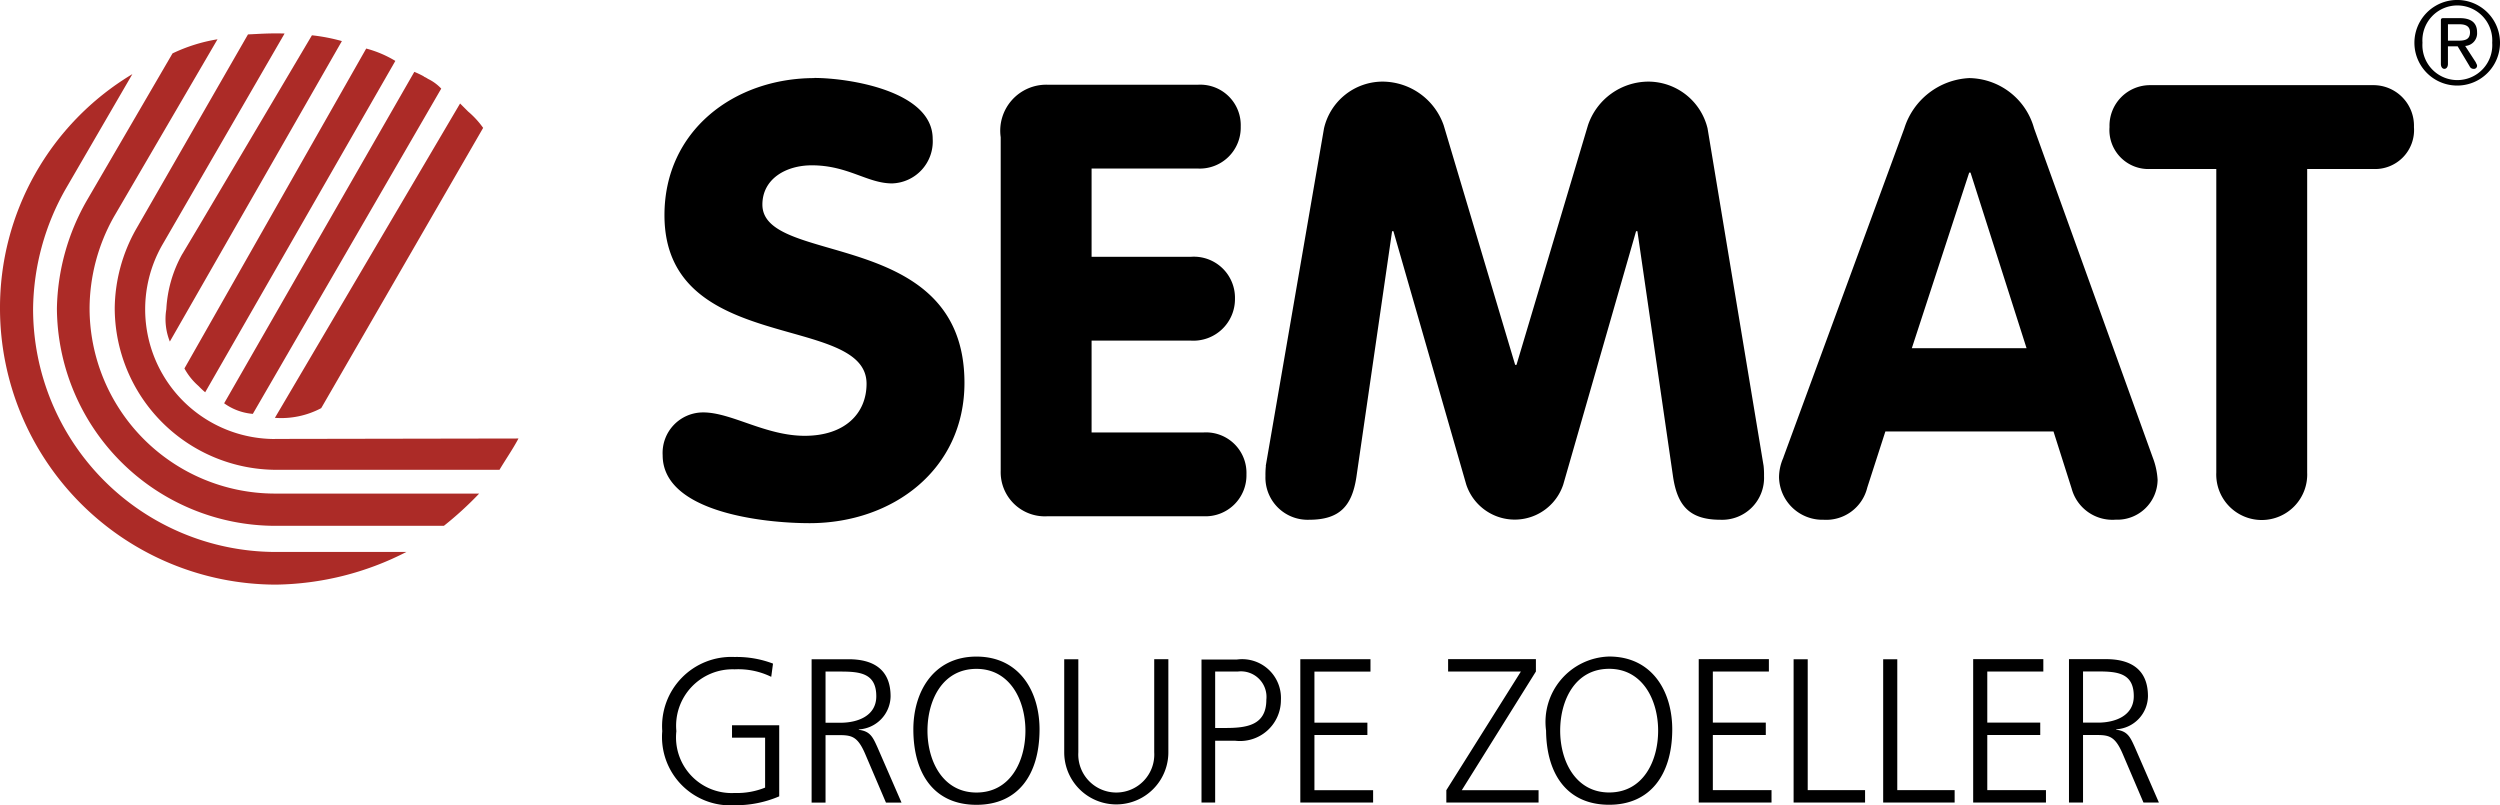 <svg id="logo-groupe-zoeller" xmlns="http://www.w3.org/2000/svg" preserveAspectRatio="none" viewBox="0 0 93 29.955">
  <path id="Tracé_218" data-name="Tracé 218" d="M153.924,153.675a2.786,2.786,0,0,1-1.133.2,2.07,2.07,0,0,1-2.167-2.3,2.1,2.1,0,0,1,2.167-2.3,2.787,2.787,0,0,1,1.362.279l.066-.492a3.792,3.792,0,0,0-1.428-.246,2.576,2.576,0,0,0-2.692,2.757,2.543,2.543,0,0,0,2.692,2.758A4.1,4.1,0,0,0,154.45,154v-2.643h-1.756v.46h1.231v1.855Zm2.249-4.317h.542c.722,0,1.346.049,1.346.919,0,.739-.706.985-1.33.985h-.558v-1.9Zm-.525,4.875h.525v-2.511h.443c.509,0,.739.016,1.034.706l.771,1.806H159l-.9-2.068c-.164-.361-.263-.591-.689-.64v-.016a1.253,1.253,0,0,0,1.182-1.231c0-.985-.624-1.379-1.559-1.379h-1.379v5.334Zm3.792-2.675c.016,1.641.8,2.757,2.347,2.757s2.331-1.116,2.347-2.757c.016-1.444-.739-2.757-2.347-2.757s-2.364,1.329-2.347,2.757Zm2.347-2.3c1.247,0,1.822,1.165,1.822,2.3s-.558,2.3-1.822,2.3c-1.247,0-1.822-1.165-1.822-2.3s.558-2.3,1.822-2.3Zm7.14-.361H168.4v3.463a1.414,1.414,0,1,1-2.823,0V148.9h-.525v3.463a1.937,1.937,0,1,0,3.874,0V148.9Zm1.215,5.334h.525v-2.3h.739a1.522,1.522,0,0,0,1.707-1.51,1.444,1.444,0,0,0-1.641-1.51h-1.313v5.318Zm.525-4.875h.854a.951.951,0,0,1,1.05,1.05c0,.968-.755,1.051-1.543,1.051h-.361v-2.1Zm3.168,4.875h2.708v-.46h-2.183v-2.052h1.97v-.46h-1.97v-1.9h2.085v-.46h-2.61v5.334Zm5.433,0h3.43v-.46h-2.856l2.757-4.415v-.46h-3.266v.46h2.708l-2.774,4.415v.46Zm3.709-2.675c.016,1.641.8,2.757,2.347,2.757,1.526,0,2.331-1.116,2.347-2.757.016-1.444-.739-2.757-2.347-2.757a2.434,2.434,0,0,0-2.347,2.757Zm2.347-2.3c1.247,0,1.822,1.165,1.822,2.3s-.558,2.3-1.822,2.3c-1.247,0-1.822-1.165-1.822-2.3s.558-2.3,1.822-2.3Zm3.332,4.973h2.708v-.46h-2.183v-2.052h1.97v-.46h-1.97v-1.9h2.085v-.46h-2.61v5.334Zm3.529,0h2.659v-.46H192.71V148.9h-.525v5.334Zm3.332,0h2.659v-.46h-2.134V148.9h-.525v5.334Zm3.348,0h2.708v-.46H199.39v-2.052h1.97v-.46h-1.97v-1.9h2.085v-.46h-2.61v5.334Zm4.087-4.875h.542c.722,0,1.346.049,1.346.919,0,.739-.706.985-1.33.985h-.558v-1.9Zm-.525,4.875h.525v-2.511h.443c.509,0,.739.016,1.034.706l.771,1.806h.574l-.9-2.068c-.164-.361-.263-.591-.689-.64v-.016a1.253,1.253,0,0,0,1.182-1.231c0-.985-.624-1.379-1.559-1.379h-1.379v5.334Z" transform="translate(-125.463 -124.376)"/>
  <path id="Tracé_219" data-name="Tracé 219" d="M155.846,17.7c-2.987,0-5.581,1.953-5.581,5.1,0,5.22,7.518,3.627,7.518,6.27,0,1.1-.8,1.937-2.3,1.937-1.461,0-2.725-.87-3.775-.87a1.506,1.506,0,0,0-1.51,1.592c0,2.117,3.742,2.528,5.466,2.528,3.1,0,5.761-2,5.761-5.22,0-5.81-7.517-4.317-7.517-6.631,0-.952.87-1.461,1.838-1.461,1.346,0,2.068.673,2.987.673a1.562,1.562,0,0,0,1.51-1.658c0-1.789-3.135-2.265-4.4-2.265Zm6.927,14.608A1.642,1.642,0,0,0,164.513,34h5.81a1.524,1.524,0,0,0,1.592-1.559,1.506,1.506,0,0,0-1.592-1.559h-4.169V27.466h3.693a1.547,1.547,0,0,0,1.641-1.559,1.529,1.529,0,0,0-1.641-1.559h-3.693V21.065h3.956a1.524,1.524,0,0,0,1.592-1.559,1.506,1.506,0,0,0-1.592-1.559h-5.581a1.712,1.712,0,0,0-1.756,1.953V32.308Zm9.865-.181a3.033,3.033,0,0,0-.016.378,1.569,1.569,0,0,0,1.625,1.625c1.149,0,1.592-.525,1.756-1.576l1.33-9.159h.049l2.708,9.421a1.9,1.9,0,0,0,3.611,0l2.708-9.421h.049l1.33,9.159c.164,1.05.607,1.576,1.756,1.576a1.559,1.559,0,0,0,1.625-1.625,3.033,3.033,0,0,0-.016-.378l-2.085-12.556a2.272,2.272,0,0,0-2.2-1.74,2.381,2.381,0,0,0-2.249,1.625l-2.659,8.913h-.049l-2.659-8.913A2.42,2.42,0,0,0,177,17.831a2.241,2.241,0,0,0-2.2,1.74l-2.167,12.556Zm19.253-.312a1.8,1.8,0,0,0-.164.739,1.616,1.616,0,0,0,1.658,1.576,1.571,1.571,0,0,0,1.625-1.2l.673-2.085h6.254l.673,2.117a1.572,1.572,0,0,0,1.641,1.165,1.5,1.5,0,0,0,1.559-1.477,2.729,2.729,0,0,0-.181-.837l-4.415-12.245A2.541,2.541,0,0,0,198.8,17.7a2.668,2.668,0,0,0-2.413,1.871l-4.5,12.245Zm6.91-10.6h.049l2.085,6.533h-4.268l2.134-6.533Zm9.192,11.161a1.692,1.692,0,1,0,3.381,0V21.081h2.446a1.45,1.45,0,0,0,1.526-1.559,1.508,1.508,0,0,0-1.526-1.559h-8.273a1.508,1.508,0,0,0-1.526,1.559,1.45,1.45,0,0,0,1.526,1.559h2.446V32.374Z" transform="translate(-125.547 -14.795)"/>
  <path id="Tracé_220" data-name="Tracé 220" d="M31.958,22.661a4.825,4.825,0,0,1-4.169-7.255l4.53-7.829c-.607-.016-.952.016-1.362.033l-4.169,7.255A6.1,6.1,0,0,0,26,17.8a6.025,6.025,0,0,0,5.975,6.007h8.338c.213-.361.509-.788.706-1.165l-9.06.016Z" transform="translate(-21.732 -6.33)" fill="#ac2b27"/>
  <path id="Tracé_221" data-name="Tracé 221" d="M62.3,35.187a3.181,3.181,0,0,0,1.723-.361L70.047,24.4a3.272,3.272,0,0,0-.558-.607h0l-.3-.3L62.3,35.187Z" transform="translate(-52.074 -19.643)" fill="#ac2b27"/>
  <path id="Tracé_222" data-name="Tracé 222" d="M41.8,22.9a2.367,2.367,0,0,0,.509.64c.1.1.164.164.263.246L49.646,11.46A4.142,4.142,0,0,0,48.562,11L41.8,22.9Z" transform="translate(-34.939 -9.194)" fill="#ac2b27"/>
  <path id="Tracé_223" data-name="Tracé 223" d="M14.115,18.912a7.008,7.008,0,0,1,.9-3.4L18.875,8.9a6.2,6.2,0,0,0-1.674.525l-3.184,5.466A8.361,8.361,0,0,0,12.9,18.912,8.137,8.137,0,0,0,21.025,27h6.27a12.743,12.743,0,0,0,1.313-1.2H20.976a6.9,6.9,0,0,1-6.861-6.894Z" transform="translate(-10.783 -7.439)" fill="#ac2b27"/>
  <path id="Tracé_224" data-name="Tracé 224" d="M1.231,25.532a9.193,9.193,0,0,1,1.215-4.465L4.924,16.8A10.131,10.131,0,0,0,0,25.532,10.283,10.283,0,0,0,10.259,35.791a10.915,10.915,0,0,0,4.858-1.215H10.226a9.04,9.04,0,0,1-8.995-9.044Z" transform="translate(0 -14.043)" fill="#ac2b27"/>
  <path id="Tracé_225" data-name="Tracé 225" d="M38.185,16.141a4.709,4.709,0,0,0-.591,2.052,2.248,2.248,0,0,0,.131,1.2l6.4-11.178A6.838,6.838,0,0,0,43.011,8l-4.218,7.124-.607,1.018Z" transform="translate(-31.407 -6.687)" fill="#ac2b27"/>
  <path id="Tracé_226" data-name="Tracé 226" d="M50.8,28.627a2.117,2.117,0,0,0,1.067.394l7.009-12.1a1.666,1.666,0,0,0-.492-.361h0a.946.946,0,0,0-.148-.082l-.016-.016h0a3.606,3.606,0,0,0-.345-.164L50.8,28.627Z" transform="translate(-42.462 -13.625)" fill="#ac2b27"/>
  <path id="Tracé_227" data-name="Tracé 227" d="M548.464,1.723h.345l.443.739a.162.162,0,0,0,.148.1.117.117,0,0,0,.131-.115c0-.049-.033-.082-.049-.131l-.394-.607a.47.47,0,0,0,.443-.509c0-.345-.213-.525-.64-.525h-.624c-.066,0-.082.033-.082.082V2.38c0,.1.049.181.131.181s.131-.082.131-.181V1.723Zm0-.821h.394c.213,0,.41.049.41.3,0,.3-.23.312-.492.312h-.328V.9Zm-1.264.689a1.592,1.592,0,1,0,3.184,0,1.592,1.592,0,1,0-3.184,0Zm.3,0a1.3,1.3,0,1,1,2.594,0,1.3,1.3,0,1,1-2.594,0Z" transform="translate(-457.384)"/>
</svg>

